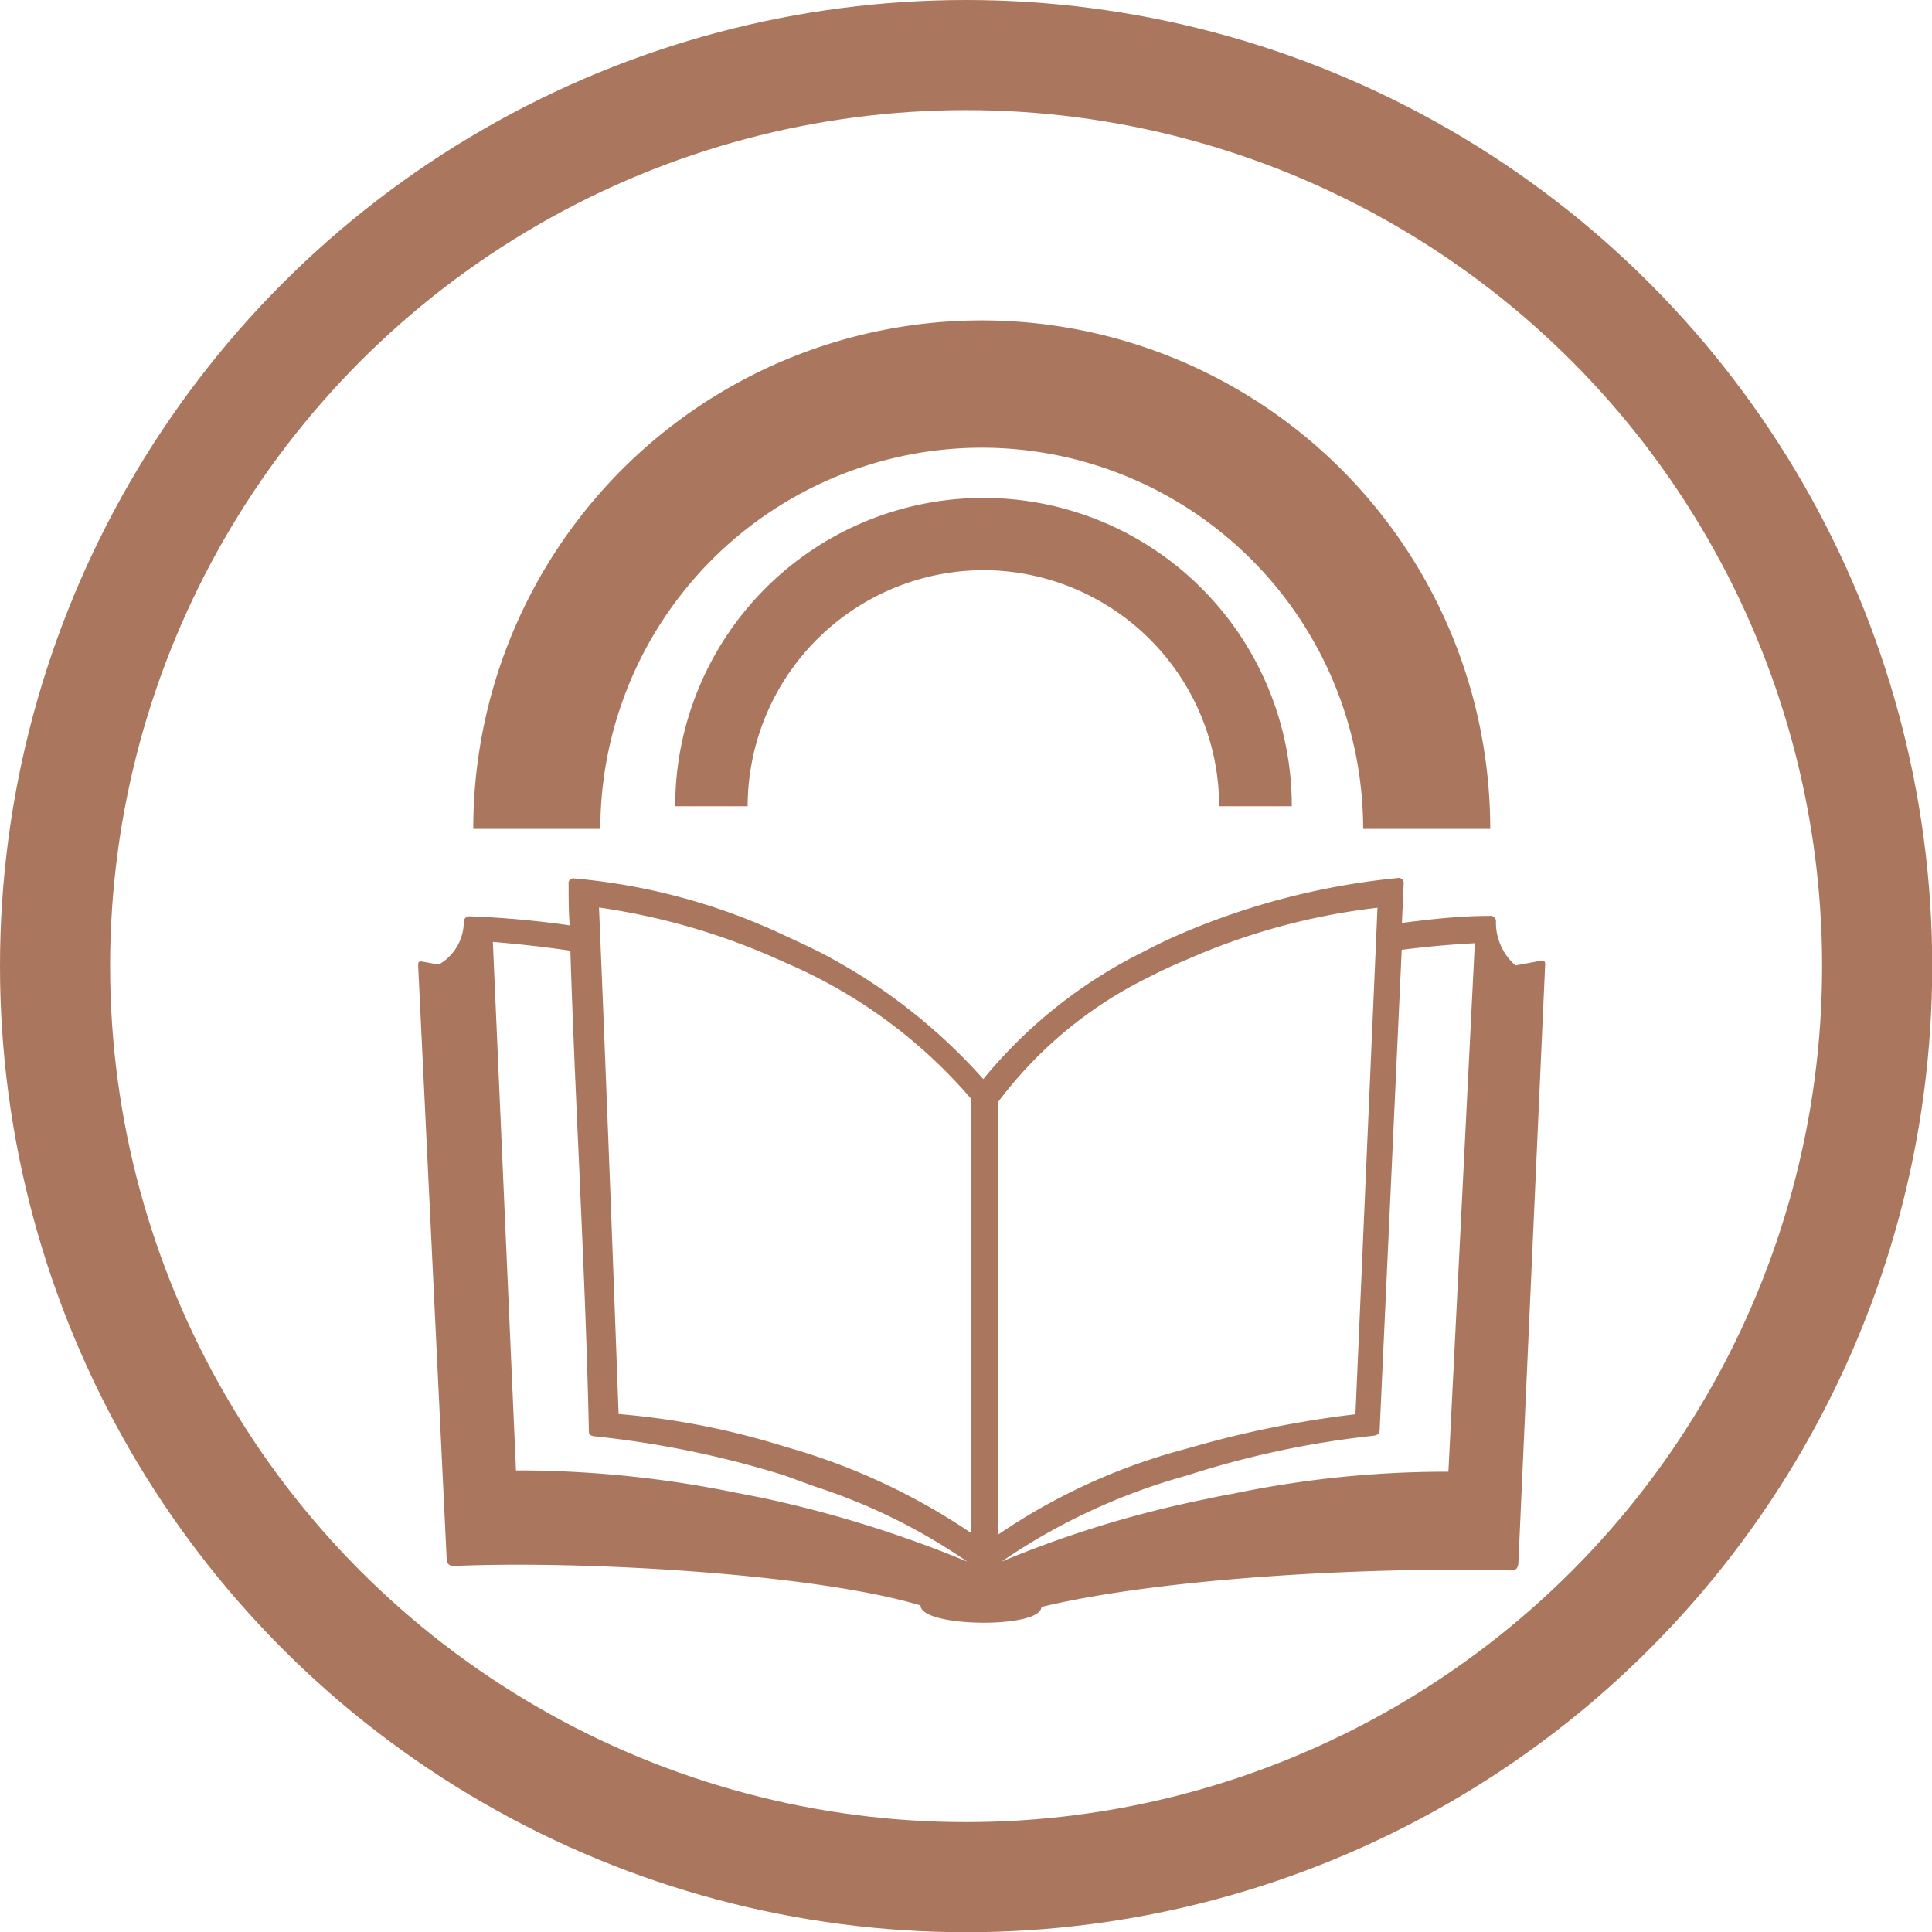 <?xml version="1.0" encoding="UTF-8"?> <svg xmlns="http://www.w3.org/2000/svg" viewBox="0 0 87.73 87.73"><g id="Layer_2" data-name="Layer 2"><g id="Laag_1" data-name="Laag 1"><g><circle style="fill: none; stroke: #ab765e; stroke-miterlimit: 10; stroke-width: 5px;" cx="43.87" cy="43.87" r="41.37"></circle><path style="fill: #ab765e;" d="M70,43.62l-1.18.22a2.56,2.56,0,0,1-.89-2,.24.24,0,0,0-.27-.25c-1.36,0-2.69.15-4,.32l.08-1.78a.23.23,0,0,0-.27-.26,33.21,33.21,0,0,0-9.58,2.42c-.67.28-1.32.59-1.95.92A22,22,0,0,0,44.65,49a25.79,25.79,0,0,0-7.38-5.74c-.54-.27-1.09-.53-1.64-.78a28.14,28.14,0,0,0-9.55-2.59.22.22,0,0,0-.26.26c0,.62,0,1.24.05,1.87a42.77,42.77,0,0,0-4.54-.41.25.25,0,0,0-.27.26,2.24,2.24,0,0,1-1.14,1.93l-.77-.14c-.13,0-.17,0-.16.23l1.29,26.85c0,.25.1.36.31.37,6-.26,16.45.36,21.21,1.79,0,1,5.46,1.07,5.49.07h0c5.55-1.34,15.14-1.83,21.35-1.66.22,0,.3-.13.31-.37l1.21-27.06C70.18,43.67,70.13,43.6,70,43.62ZM62.65,64.91l1-21.78c1.08-.14,2.18-.24,3.32-.3l-1.2,24h-.43a47.43,47.43,0,0,0-9.36,1c-.4.07-.81.15-1.21.24a49.32,49.32,0,0,0-9.29,2.84A28.06,28.06,0,0,1,53.9,67a42.12,42.12,0,0,1,8.52-1.81C62.53,65.14,62.65,65.15,62.65,64.91ZM52.17,44.37c.54-.28,1.12-.55,1.73-.8a29.91,29.91,0,0,1,8.65-2.35l-1,23a46.63,46.63,0,0,0-7.62,1.55,27.63,27.63,0,0,0-8.6,3.91l0-19.65A19,19,0,0,1,52.17,44.37ZM35.63,43.7a23,23,0,0,1,8.48,6.21l0,19.71a29,29,0,0,0-8.44-3.92,34.81,34.81,0,0,0-7.58-1.49c-.28-7.69-.57-15.34-.89-23A30.45,30.45,0,0,1,35.63,43.7Zm-9.73-.53c.1,3.17.24,6.28.38,9.38.18,4.1.37,8.2.46,12.42,0,.16.05.22.24.25A44.29,44.29,0,0,1,35.63,67L37,67.5a26.58,26.58,0,0,1,6.92,3.41A53.5,53.5,0,0,0,34.54,68l-1.18-.23a49.48,49.48,0,0,0-9.58-1h-.35l-1.05-24C23.56,42.87,24.74,43,25.9,43.17Z"></path><path style="fill: #ab765e;" d="M44.58,20.33A17.33,17.33,0,0,1,61.9,37.64h5.77A23.09,23.09,0,0,0,44.58,14.55h0A23.09,23.09,0,0,0,21.49,37.64h5.77A17.33,17.33,0,0,1,44.58,20.33"></path><path style="fill: #ab765e;" d="M44.64,25.89A10.73,10.73,0,0,1,55.36,36.61h3.3a14,14,0,0,0-14-14h0a14,14,0,0,0-14,14h3.29A10.74,10.74,0,0,1,44.64,25.89"></path></g></g></g></svg> 